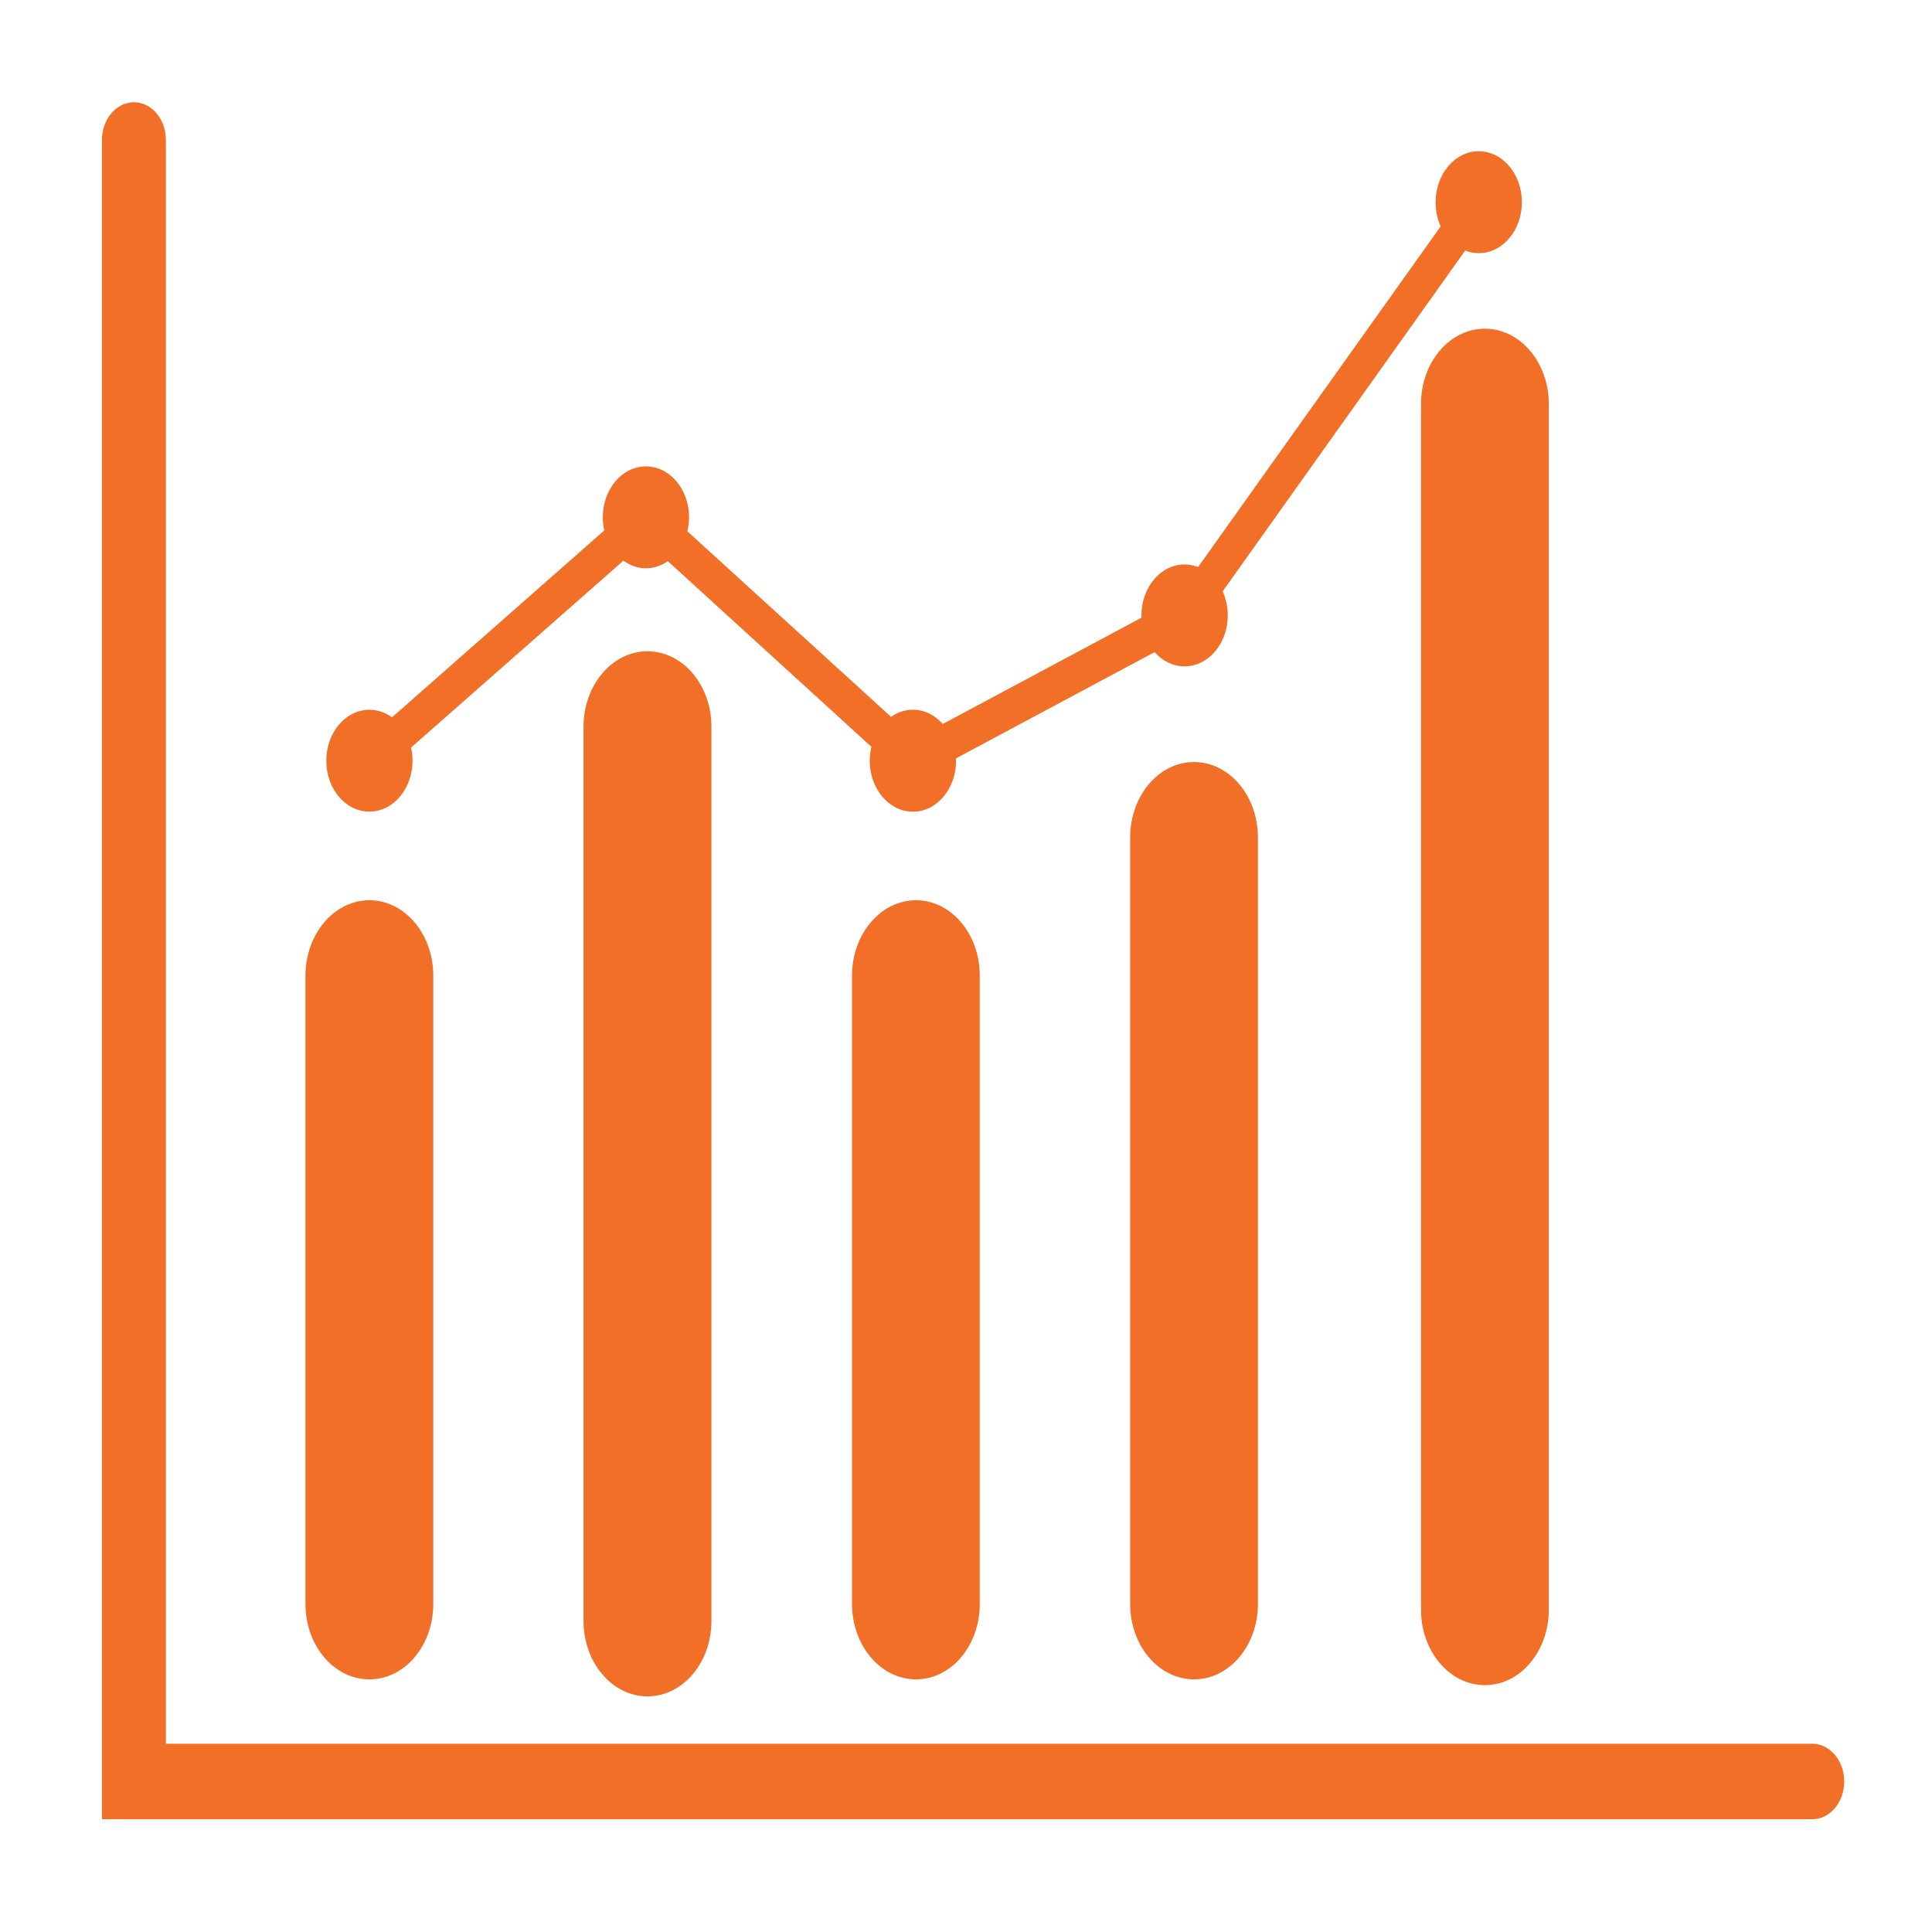 <?xml version="1.0" encoding="utf-8"?>
<!-- Generator: Adobe Illustrator 13.0.1, SVG Export Plug-In . SVG Version: 6.00 Build 14948)  -->
<!DOCTYPE svg PUBLIC "-//W3C//DTD SVG 1.1//EN" "http://www.w3.org/Graphics/SVG/1.1/DTD/svg11.dtd">
<svg version="1.1" id="圖層_1" xmlns="http://www.w3.org/2000/svg" xmlns:xlink="http://www.w3.org/1999/xlink" x="0px" y="0px"
	 width="30px" height="30px" viewBox="0 0 30 30" enable-background="new 0 0 30 30" xml:space="preserve">
<g>
	<defs>
		<rect id="SVGID_1_" width="30" height="30"/>
	</defs>
	<clipPath id="SVGID_2_">
		<use xlink:href="#SVGID_1_"  overflow="visible"/>
	</clipPath>
</g>
<g>
	<defs>
		<rect id="SVGID_3_" width="30" height="30"/>
	</defs>
	<clipPath id="SVGID_4_">
		<use xlink:href="#SVGID_3_"  overflow="visible"/>
	</clipPath>
</g>
<g>
	<defs>
		<rect id="SVGID_5_" width="30" height="30"/>
	</defs>
	<clipPath id="SVGID_6_">
		<use xlink:href="#SVGID_5_"  overflow="visible"/>
	</clipPath>
</g>
<rect fill="none" width="30" height="30"/>
<g>
	<g>
		<g>
			<path fill="#F26F28" d="M28.142,27.077H2.576V2.174c0-0.324-0.222-0.586-0.496-0.586S1.583,1.85,1.583,2.174v26.075h26.559
				c0.272,0,0.495-0.263,0.495-0.586C28.637,27.339,28.414,27.077,28.142,27.077z"/>
		</g>
	</g>
	<g>
		<g>
			<path fill="#F26F28" d="M5.736,26.077c0.548,0,0.992-0.523,0.992-1.172v-9.754c0-0.647-0.444-1.172-0.992-1.172
				s-0.993,0.525-0.993,1.172v9.754C4.743,25.554,5.188,26.077,5.736,26.077z"/>
		</g>
	</g>
	<g>
		<g>
			<path fill="#F26F28" d="M13.23,15.151v9.754c0,0.648,0.445,1.172,0.993,1.172c0.548,0,0.991-0.523,0.991-1.172v-9.754
				c0-0.647-0.443-1.172-0.991-1.172C13.675,13.979,13.23,14.504,13.23,15.151z"/>
		</g>
	</g>
	<g>
		<g>
			<path fill="#F26F28" d="M17.549,13.005v11.9c0,0.648,0.443,1.172,0.992,1.172c0.548,0,0.992-0.523,0.992-1.172v-11.9
				c0-0.647-0.444-1.172-0.992-1.172C17.992,11.833,17.549,12.358,17.549,13.005z"/>
		</g>
	</g>
	<g>
		<g>
			<path fill="#F26F28" d="M22.065,6.275v18.719c0,0.646,0.443,1.173,0.992,1.173s0.993-0.526,0.993-1.173V6.275
				c0-0.647-0.444-1.171-0.993-1.171S22.065,5.628,22.065,6.275z"/>
		</g>
	</g>
	<g>
		<g>
			<path fill="#F26F28" d="M9.061,11.285V25.17c0,0.646,0.444,1.171,0.993,1.171s0.993-0.524,0.993-1.171V11.285
				c0-0.647-0.445-1.172-0.993-1.172S9.061,10.638,9.061,11.285z"/>
		</g>
	</g>
	<g>
		<g>
			<path fill="#F26F28" d="M5.736,12.603c0.37,0,0.67-0.355,0.67-0.792c0-0.07-0.009-0.138-0.023-0.203L9.68,8.706
				c0.102,0.074,0.221,0.118,0.35,0.118c0.125,0,0.24-0.041,0.34-0.11l3.161,2.882c-0.016,0.069-0.026,0.141-0.026,0.216
				c0,0.437,0.301,0.792,0.67,0.792c0.371,0,0.671-0.355,0.671-0.792c0-0.012-0.002-0.023-0.002-0.036l3.085-1.65
				c0.121,0.137,0.284,0.221,0.464,0.221c0.371,0,0.672-0.354,0.672-0.791c0-0.135-0.03-0.263-0.079-0.374l3.765-5.291
				c0.066,0.025,0.138,0.04,0.21,0.04c0.371,0,0.671-0.354,0.671-0.791s-0.3-0.791-0.671-0.791c-0.368,0-0.669,0.354-0.669,0.791
				c0,0.135,0.027,0.263,0.079,0.375l-3.767,5.29c-0.065-0.025-0.137-0.04-0.211-0.04c-0.369,0-0.669,0.354-0.669,0.791
				c0,0.012,0.002,0.024,0.002,0.035l-3.087,1.651c-0.121-0.137-0.283-0.221-0.464-0.221c-0.124,0-0.24,0.041-0.339,0.11
				L10.673,8.25C10.689,8.181,10.7,8.108,10.7,8.033c0-0.437-0.301-0.791-0.67-0.791c-0.37,0-0.67,0.354-0.67,0.791
				c0,0.071,0.009,0.139,0.023,0.204l-3.296,2.902c-0.102-0.074-0.222-0.118-0.35-0.118c-0.37,0-0.67,0.354-0.67,0.791
				C5.065,12.248,5.366,12.603,5.736,12.603z"/>
		</g>
	</g>
</g>
</svg>
